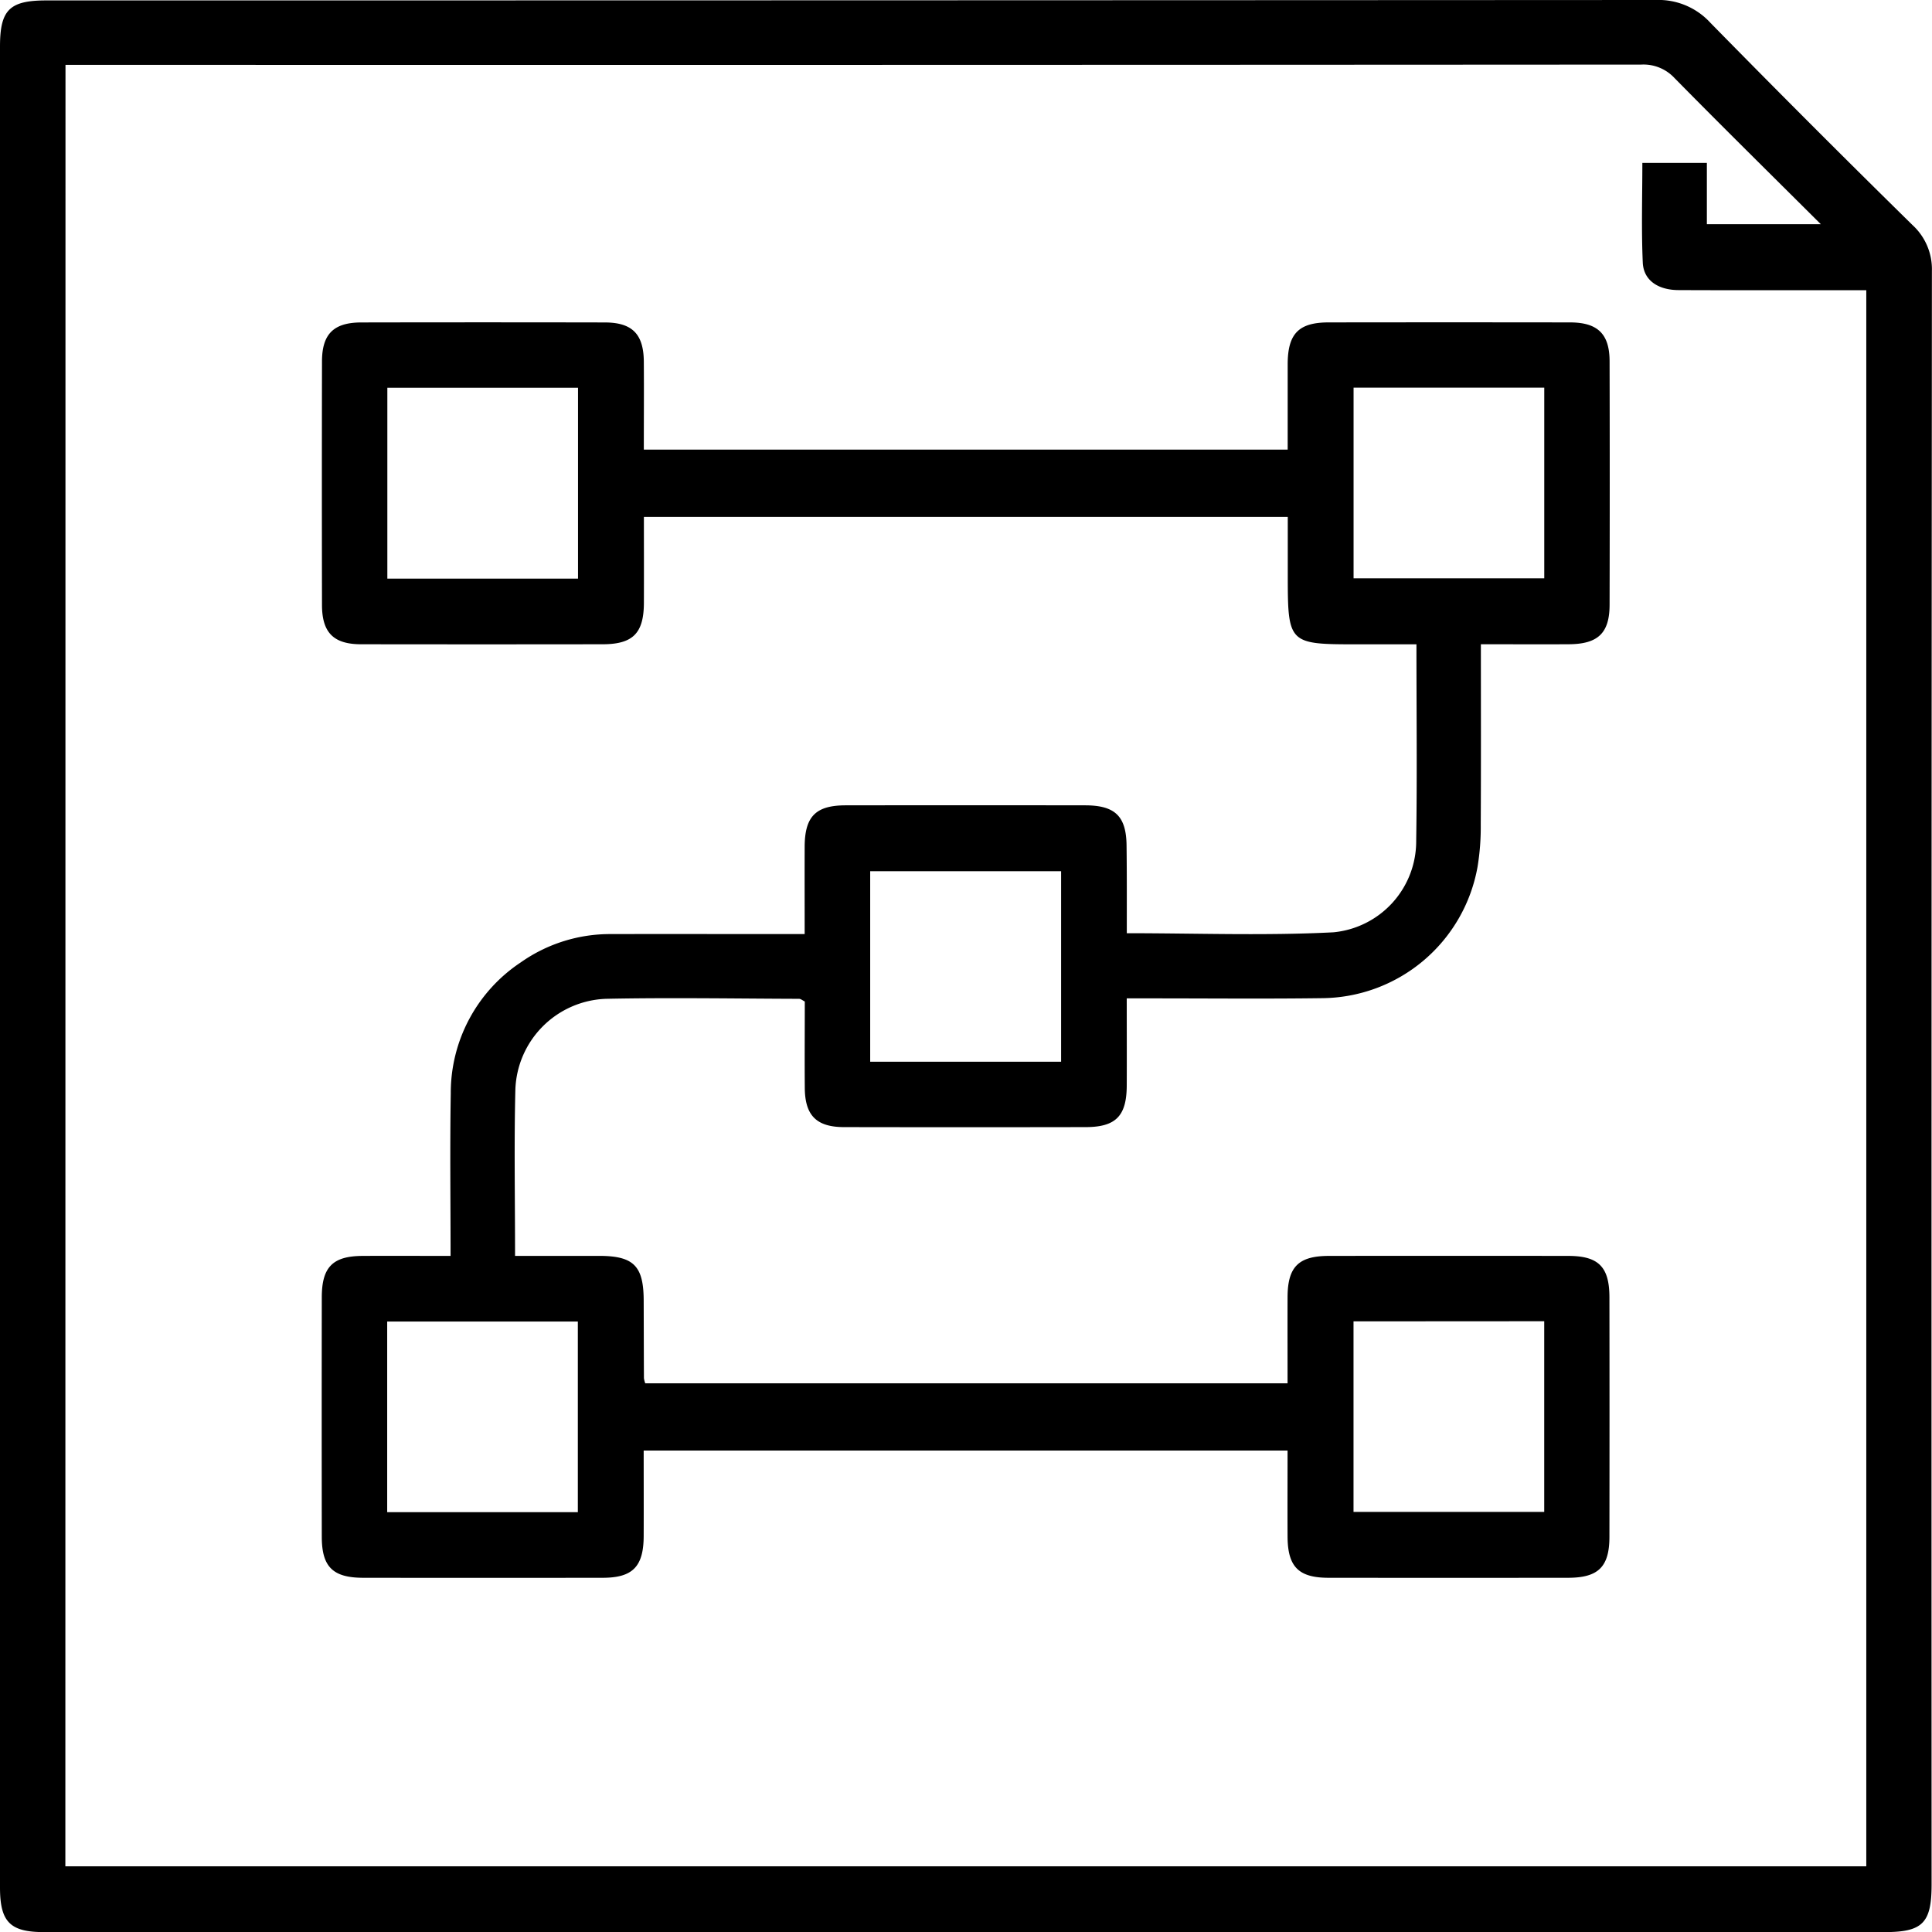 <svg xmlns="http://www.w3.org/2000/svg" xmlns:xlink="http://www.w3.org/1999/xlink" width="100" height="100" viewBox="0 0 100 100">
  <rect x="0" y="0" width="100" height="100" fill="#808080" stroke="none"/>
  <defs>
    <clipPath id="clip-Creating_Workflows_Wireframes_-_Icon">
      <rect width="100" height="100"/>
    </clipPath>
  </defs>
  <g id="Creating_Workflows_Wireframes_-_Icon" data-name="Creating Workflows &amp; Wireframes - Icon" clip-path="url(#clip-Creating_Workflows_Wireframes_-_Icon)">
    <rect width="100" height="100" fill="#fff"/>
    <g id="Group_20" data-name="Group 20" transform="translate(-1344.039 -155.944)">
      <path id="Path_94" data-name="Path 94" d="M1344.039,205.944V158.356c0-1.9.487-2.39,2.4-2.39q41.652,0,83.3-.022a3.639,3.639,0,0,1,2.835,1.185q5.177,5.278,10.452,10.46a3.1,3.1,0,0,1,1.008,2.382q-.03,41.756-.016,83.512c0,2-.463,2.466-2.433,2.466H1346.31c-1.753,0-2.271-.529-2.271-2.312Q1344.037,229.79,1344.039,205.944Zm3.383,46.6h93.216V170.964h-1.167c-2.846,0-5.693.008-8.54-.005-1.076,0-1.822-.51-1.862-1.423-.077-1.719-.022-3.444-.022-5.161h3.339v3.175h5.9c-2.621-2.61-5.115-5.067-7.571-7.563a2.194,2.194,0,0,0-1.726-.7q-40.252.025-80.5.014h-1.06Z"/>
      <path id="Path_95" data-name="Path 95" d="M1402.362,204.247c3.635,0,7.172.135,10.694-.047a4.734,4.734,0,0,0,4.285-4.738c.051-3.331.013-6.664.013-10.168h-3.091c-3.539,0-3.569-.03-3.569-3.618V182.7h-33.327c0,1.495.006,2.976,0,4.458-.008,1.565-.57,2.131-2.136,2.133q-6.249.009-12.5,0c-1.425,0-2.023-.6-2.026-2.031q-.012-6.3,0-12.6c0-1.425.6-2.023,2.032-2.026q6.3-.012,12.6,0c1.426,0,2.016.6,2.026,2.032.011,1.49,0,2.981,0,4.551h33.326c0-1.469,0-2.949,0-4.429.006-1.572.569-2.154,2.112-2.156q6.249-.009,12.5,0c1.437,0,2.047.6,2.05,2.007q.015,6.3,0,12.6c0,1.476-.6,2.043-2.112,2.051-1.484.009-2.967,0-4.55,0,0,3.181.01,6.261-.007,9.341a12.605,12.605,0,0,1-.164,2.172,8.245,8.245,0,0,1-8.06,6.806c-2.95.04-5.9.01-8.852.011h-1.247c0,1.559.007,3.04,0,4.52-.008,1.571-.568,2.141-2.127,2.143q-6.248.011-12.5,0c-1.431,0-2.025-.6-2.037-2.022-.012-1.491,0-2.983,0-4.479-.118-.058-.206-.139-.3-.139-3.332-.01-6.666-.069-10,0a4.868,4.868,0,0,0-4.681,4.705c-.069,2.809-.016,5.621-.016,8.6,1.465,0,2.905,0,4.346,0,1.785,0,2.3.514,2.312,2.272.005,1.354.006,2.707.013,4.061a1.323,1.323,0,0,0,.068.263h33.246c0-1.5-.005-2.984,0-4.465.007-1.565.567-2.127,2.137-2.129q6.2-.009,12.393,0c1.565,0,2.127.566,2.13,2.138q.009,6.2,0,12.393c0,1.561-.571,2.127-2.14,2.129q-6.2.007-12.393,0c-1.562,0-2.12-.57-2.127-2.14-.007-1.455,0-2.911,0-4.445h-33.327c0,1.471.005,2.951,0,4.431-.007,1.574-.568,2.152-2.114,2.154q-6.2.009-12.394,0c-1.579,0-2.15-.563-2.153-2.115q-.009-6.2,0-12.393c0-1.576.564-2.145,2.113-2.152,1.484-.008,2.967,0,4.553,0,0-2.867-.037-5.635.01-8.4a8.1,8.1,0,0,1,3.624-6.794,8.017,8.017,0,0,1,4.693-1.464c2.916-.008,5.832,0,8.749,0h1.251c0-1.556-.005-3.037,0-4.517.006-1.569.569-2.145,2.121-2.147q6.2-.009,12.393,0c1.568,0,2.141.572,2.148,2.119C1402.368,201.228,1402.362,202.711,1402.362,204.247Zm-38.274-18.354h9.869v-9.88h-9.869Zm50.012-9.884v9.869h9.87v-9.869ZM1389.08,210.9h9.882v-9.863h-9.882Zm-25,23.314h9.868v-9.868h-9.868Zm50.017-9.877V234.2h9.871v-9.869Z"/>
    </g>
  </g>
</svg>
